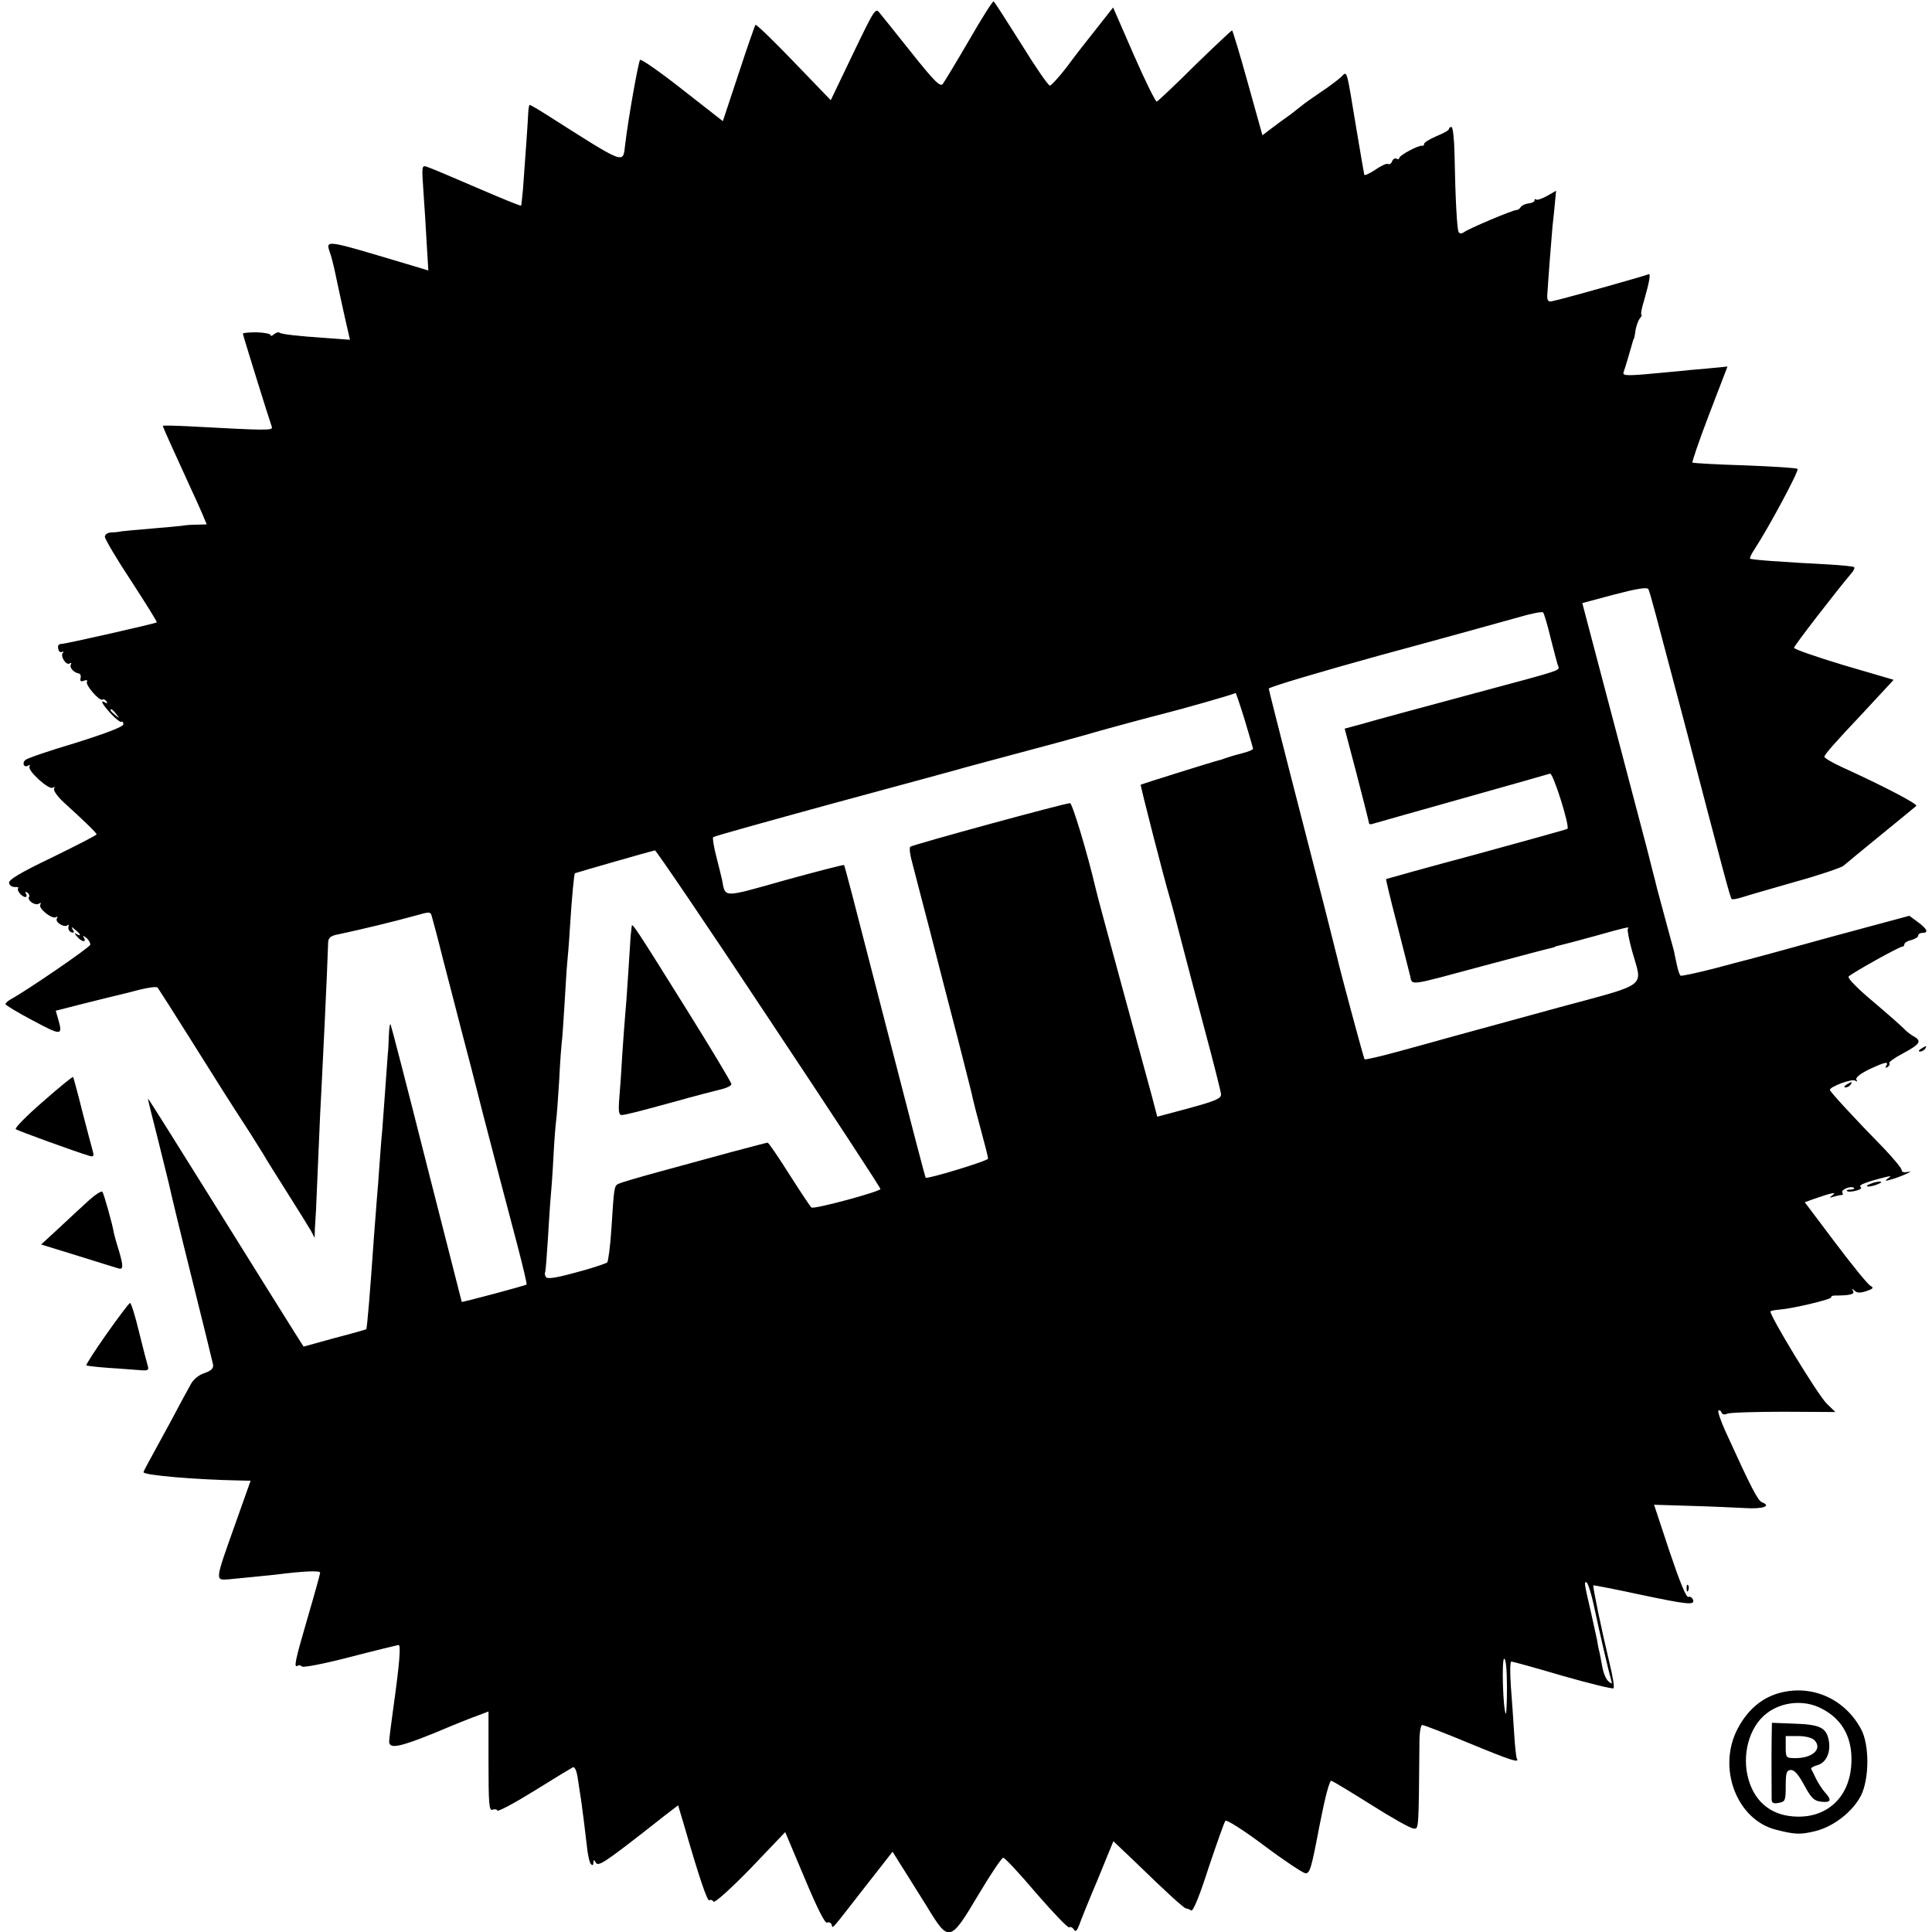 <?xml version="1.0" standalone="no"?>
<!DOCTYPE svg PUBLIC "-//W3C//DTD SVG 20010904//EN"
 "http://www.w3.org/TR/2001/REC-SVG-20010904/DTD/svg10.dtd">
<svg version="1.0" xmlns="http://www.w3.org/2000/svg"
 width="700pt" height="700pt" viewBox="0 0 700 700"
 preserveAspectRatio="xMidYMid meet">
<g transform="translate(0,700) scale(0.1,-0.1)"
fill="#000000" stroke="none">
<path d="M3511 6854 c-46 -79 -89 -150 -95 -158 -9 -12 -29 7 -111 110 -55 69
-107 134 -117 146 -16 21 -18 18 -97 -146 l-81 -169 -134 139 c-74 77 -136
137 -139 134 -2 -3 -30 -82 -61 -177 l-57 -172 -147 115 c-80 63 -149 111
-153 107 -6 -7 -43 -213 -54 -308 -9 -69 7 -76 -281 107 -33 21 -62 38 -65 38
-2 0 -4 -12 -5 -27 -1 -27 -10 -155 -19 -277 -3 -33 -6 -60 -7 -61 -2 -2 -75
28 -163 66 -88 38 -168 72 -179 75 -18 6 -18 1 -12 -87 4 -52 9 -138 12 -191
l6 -98 -53 16 c-343 102 -319 99 -300 38 5 -16 14 -54 20 -84 6 -30 20 -92 30
-138 l19 -83 -82 6 c-104 7 -168 14 -174 20 -3 3 -11 0 -19 -6 -7 -6 -13 -8
-13 -3 0 5 -23 9 -50 10 -28 0 -50 -2 -50 -5 0 -5 93 -304 105 -338 4 -13 -16
-13 -292 2 -57 3 -103 4 -103 2 0 -4 35 -82 97 -217 14 -30 34 -74 44 -97 l18
-43 -37 -1 c-20 0 -44 -2 -53 -4 -9 -1 -58 -6 -109 -10 -51 -4 -100 -9 -109
-10 -9 -2 -26 -4 -38 -4 -13 -1 -23 -7 -23 -16 0 -8 43 -81 96 -161 52 -80 94
-147 92 -149 -4 -4 -330 -78 -345 -78 -12 0 -16 -8 -10 -24 1 -5 7 -7 12 -5 6
2 7 0 3 -3 -11 -11 11 -47 24 -39 6 4 8 3 5 -3 -7 -11 10 -30 28 -33 6 -1 9
-8 7 -17 -3 -11 1 -14 13 -9 9 3 13 2 10 -4 -7 -11 45 -71 56 -65 4 3 11 0 15
-6 4 -8 3 -9 -4 -5 -21 13 -13 -4 19 -39 18 -19 35 -33 39 -30 4 2 7 -2 7 -9
0 -9 -60 -32 -171 -67 -94 -28 -177 -56 -183 -62 -15 -11 -6 -30 9 -21 6 4 8
3 5 -3 -9 -14 70 -86 84 -77 7 4 9 3 5 -4 -3 -6 12 -28 35 -49 76 -69 119
-111 119 -116 0 -3 -72 -40 -160 -83 -117 -56 -160 -82 -157 -93 1 -9 11 -15
21 -15 9 1 15 -1 12 -4 -7 -7 13 -32 26 -32 5 0 6 5 2 12 -4 7 -3 8 5 4 6 -4
9 -11 6 -16 -7 -12 22 -33 36 -24 7 4 9 3 5 -4 -8 -13 43 -54 57 -45 6 3 7 1
3 -5 -8 -13 28 -35 39 -24 3 4 5 1 3 -7 -2 -7 3 -16 11 -19 10 -3 11 0 5 9 -7
12 -5 12 9 0 20 -16 23 -26 4 -15 -8 5 -8 2 2 -9 16 -20 36 -23 25 -4 -6 8 -3
8 9 -1 9 -8 15 -19 14 -25 -2 -10 -230 -166 -287 -197 -11 -6 -20 -14 -20 -18
0 -4 45 -31 100 -60 103 -55 108 -55 91 5 l-9 31 106 27 c59 15 114 28 122 30
8 2 42 10 75 19 33 8 62 12 66 8 3 -4 57 -88 119 -187 108 -172 127 -203 216
-340 21 -33 43 -69 50 -80 6 -11 44 -72 84 -135 40 -63 79 -126 87 -140 l13
-25 1 35 c1 19 3 49 4 65 1 17 5 111 9 210 4 99 9 205 11 235 3 51 21 427 24
526 1 17 10 24 38 29 89 19 196 45 280 68 48 14 53 14 57 -1 3 -10 22 -80 41
-157 20 -77 50 -192 66 -255 17 -63 53 -203 80 -310 54 -208 67 -257 124 -473
20 -77 35 -140 33 -141 -4 -4 -233 -65 -235 -63 0 1 -58 227 -128 502 -69 274
-128 501 -130 504 -3 2 -5 -16 -6 -40 -1 -24 -2 -55 -4 -69 -1 -14 -5 -70 -9
-125 -4 -55 -9 -122 -11 -150 -3 -27 -7 -84 -10 -125 -3 -41 -7 -100 -10 -130
-2 -30 -7 -89 -10 -130 -14 -203 -25 -334 -28 -336 -1 -1 -53 -16 -115 -32
l-112 -31 -33 52 c-18 29 -145 231 -281 450 -136 218 -248 397 -250 397 -1 0
15 -66 36 -147 20 -82 40 -160 43 -175 3 -15 38 -161 79 -325 41 -164 76 -307
78 -317 2 -14 -6 -22 -31 -31 -20 -6 -41 -23 -50 -41 -9 -16 -43 -78 -75 -139
-33 -60 -68 -125 -78 -143 -10 -18 -18 -34 -18 -36 0 -11 189 -27 346 -30 l42
-1 -55 -155 c-75 -211 -75 -206 -23 -202 42 4 143 14 170 17 103 13 160 15
160 7 0 -4 -20 -77 -45 -162 -46 -158 -52 -185 -36 -175 5 3 12 1 15 -3 3 -5
81 10 173 34 92 24 172 43 177 44 9 0 4 -65 -19 -229 -8 -58 -15 -112 -15
-121 0 -28 38 -20 164 31 66 28 138 57 159 64 l37 14 0 -181 c0 -152 2 -179
14 -175 8 3 16 2 18 -3 2 -5 62 27 133 71 72 45 135 83 141 86 7 2 14 -14 18
-44 4 -26 9 -61 12 -78 7 -53 13 -99 20 -160 3 -33 10 -64 15 -69 6 -6 9 -4 9
5 0 12 2 12 9 0 9 -14 31 0 186 121 6 5 33 26 61 48 l51 39 23 -77 c53 -184
83 -272 90 -267 5 3 12 1 15 -5 4 -6 62 46 134 120 l126 132 70 -166 c45 -108
74 -165 81 -162 7 3 15 0 17 -7 5 -15 -7 -28 117 131 l104 133 33 -53 c19 -29
59 -95 91 -145 80 -132 84 -131 187 42 44 74 85 135 90 134 6 0 60 -58 120
-129 61 -70 114 -126 119 -123 4 3 12 0 17 -8 6 -10 11 -5 19 16 6 17 36 92
68 167 l56 137 81 -77 c115 -112 176 -167 183 -167 4 0 12 -3 18 -7 7 -4 30
52 63 155 30 89 57 166 61 170 4 5 67 -35 139 -89 72 -54 140 -99 150 -101 17
-2 22 16 51 168 21 108 37 169 44 167 6 -2 71 -41 144 -87 74 -47 142 -85 153
-86 20 -2 19 -12 22 317 0 32 5 58 10 58 6 0 81 -29 168 -65 152 -63 186 -74
175 -57 -3 5 -7 46 -10 93 -3 46 -8 123 -12 172 -3 48 -3 87 2 87 4 0 88 -23
186 -52 98 -28 181 -48 184 -45 4 3 -3 46 -15 94 -29 121 -61 276 -58 279 1 1
74 -13 162 -32 180 -38 207 -41 199 -20 -3 8 -11 13 -17 10 -8 -2 -32 58 -68
165 l-56 169 131 -4 c72 -2 161 -6 198 -8 65 -4 98 7 62 21 -15 6 -39 52 -130
252 -19 41 -31 77 -28 80 4 3 9 0 11 -6 3 -8 11 -10 21 -5 9 4 101 7 205 7
l187 -1 -31 30 c-33 32 -212 327 -204 335 3 2 17 5 32 6 50 4 193 38 188 45
-2 3 4 6 13 6 55 0 73 5 66 16 -5 10 -4 10 6 1 9 -8 20 -8 42 -1 26 9 28 12
14 20 -9 5 -66 75 -127 156 l-110 146 33 12 c66 23 84 26 68 14 -13 -10 -12
-11 3 -6 10 3 23 6 28 6 6 0 8 4 4 9 -6 11 33 26 42 17 4 -3 -2 -6 -12 -6 -10
0 -16 -2 -13 -5 3 -4 18 -3 33 1 16 4 22 9 16 14 -10 6 22 18 94 36 17 4 18 3
5 -6 -12 -9 -10 -10 10 -4 34 9 92 35 63 28 -14 -3 -23 -1 -23 7 0 6 -29 41
-64 78 -105 107 -196 206 -196 212 0 12 79 41 91 34 8 -5 10 -4 5 3 -4 7 13
21 45 37 58 27 74 31 63 13 -5 -7 -3 -8 5 -4 7 5 10 11 6 14 -3 3 20 20 51 36
61 33 68 44 38 61 -10 5 -28 19 -39 31 -11 11 -62 56 -113 99 -56 47 -89 82
-84 87 13 13 183 108 194 108 4 0 8 4 8 9 0 5 11 12 25 15 14 4 25 11 25 16 0
6 7 10 15 10 24 0 18 14 -16 39 l-31 23 -282 -76 c-154 -43 -288 -79 -296 -81
-8 -2 -66 -17 -129 -34 -63 -16 -118 -28 -122 -26 -4 3 -10 22 -14 42 -5 21
-9 43 -10 48 -2 6 -15 55 -30 110 -15 55 -29 107 -31 115 -2 8 -10 42 -19 75
-8 33 -17 67 -19 75 -8 30 -199 757 -216 820 l-17 65 116 31 c80 21 118 27
123 20 6 -10 24 -80 134 -496 137 -525 163 -623 168 -627 2 -3 19 0 38 6 18 6
105 31 192 56 87 24 166 51 175 58 9 8 70 58 136 112 66 54 124 101 128 105 7
6 -108 67 -270 141 -35 16 -63 33 -63 37 0 8 38 51 139 158 36 39 76 82 89 96
l23 25 -181 53 c-99 30 -180 58 -180 63 0 7 153 205 208 270 8 9 13 19 10 22
-2 3 -45 7 -94 10 -175 9 -279 17 -283 21 -2 2 4 16 14 31 54 82 164 288 158
294 -5 4 -91 9 -192 13 -101 3 -186 8 -189 10 -2 3 25 82 61 176 l66 172 -72
-7 c-40 -3 -88 -8 -107 -10 -19 -2 -73 -7 -119 -11 -74 -6 -83 -4 -78 9 5 13
25 81 33 110 1 4 2 8 4 10 1 1 4 15 6 32 3 16 10 35 16 42 6 7 8 13 5 13 -3 0
1 24 10 52 20 70 25 101 15 94 -7 -4 -284 -82 -322 -91 -8 -2 -22 -5 -30 -7
-10 -2 -15 5 -14 22 3 50 15 206 19 250 3 25 7 64 9 87 l4 42 -33 -19 c-18
-10 -36 -16 -39 -13 -3 4 -6 2 -6 -3 0 -5 -10 -10 -22 -11 -11 -1 -24 -7 -28
-13 -4 -7 -11 -11 -16 -11 -11 1 -175 -68 -191 -81 -7 -5 -14 -5 -18 1 -6 11
-12 119 -15 284 -1 53 -6 97 -11 97 -5 0 -9 -3 -9 -7 0 -5 -20 -16 -45 -26
-25 -11 -45 -23 -45 -28 0 -5 -3 -8 -7 -7 -13 3 -83 -35 -83 -44 0 -5 -5 -6
-10 -3 -6 3 -13 -1 -16 -9 -3 -9 -10 -13 -15 -10 -5 3 -26 -7 -46 -21 -21 -14
-39 -22 -40 -18 -1 5 -14 78 -28 163 -38 229 -33 213 -56 191 -11 -10 -45 -36
-77 -57 -31 -21 -59 -41 -62 -44 -3 -3 -22 -17 -42 -33 -21 -15 -53 -38 -71
-52 l-33 -25 -53 190 c-29 105 -55 190 -57 190 -2 0 -63 -57 -135 -127 -71
-71 -133 -129 -138 -131 -4 -1 -42 75 -83 169 l-75 172 -59 -75 c-33 -41 -82
-104 -109 -141 -28 -36 -55 -66 -61 -67 -6 0 -53 68 -104 151 -52 82 -96 152
-100 154 -3 2 -43 -61 -89 -141z m2107 -2165 c12 -47 24 -93 27 -101 7 -18 22
-13 -295 -98 -211 -57 -346 -93 -426 -116 l-52 -14 44 -167 c24 -93 44 -171
44 -175 0 -4 6 -6 13 -3 6 2 152 43 322 91 171 48 315 89 321 91 11 4 73 -193
63 -200 -2 -2 -150 -43 -329 -92 -179 -48 -326 -89 -328 -90 -1 -1 16 -74 39
-161 22 -87 44 -172 48 -189 9 -37 -12 -39 271 37 124 33 232 62 240 63 8 2
15 4 15 5 0 1 8 3 17 5 9 2 67 17 128 34 114 32 127 35 118 26 -3 -3 4 -40 16
-83 37 -132 64 -113 -269 -203 -159 -44 -330 -90 -380 -104 -49 -14 -141 -39
-203 -56 -62 -17 -115 -29 -118 -27 -3 4 -86 311 -99 368 -2 8 -22 87 -44 175
-70 271 -203 789 -204 800 -1 5 183 60 408 122 226 61 448 123 495 136 47 14
88 22 91 18 3 -3 16 -45 27 -92z m-1108 -298 c16 -54 30 -101 30 -104 0 -4
-19 -11 -42 -17 -24 -6 -50 -14 -58 -17 -8 -3 -19 -7 -25 -8 -21 -5 -279 -86
-282 -88 -2 -3 86 -346 106 -412 5 -16 23 -84 40 -150 17 -66 56 -214 87 -330
31 -115 57 -219 58 -229 1 -16 -17 -24 -115 -51 l-116 -31 -21 80 c-12 45 -61
223 -108 396 -47 173 -90 331 -94 350 -30 129 -85 310 -93 310 -19 0 -572
-151 -579 -158 -4 -4 -1 -29 7 -57 7 -27 36 -140 65 -250 28 -110 74 -288 102
-395 27 -107 52 -203 53 -212 2 -10 15 -60 29 -112 14 -51 26 -98 26 -104 0
-8 -220 -75 -226 -69 -2 2 -44 162 -143 547 -123 478 -150 582 -153 586 -2 1
-98 -23 -213 -55 -231 -65 -216 -65 -229 2 -3 12 -12 51 -21 85 -9 35 -14 66
-11 69 3 3 193 56 423 119 230 62 434 118 453 123 19 6 121 33 225 61 105 28
213 57 240 65 56 17 268 74 294 80 56 14 237 65 258 74 1 1 16 -43 33 -98z
m-4089 22 c13 -16 12 -17 -3 -4 -17 13 -22 21 -14 21 2 0 10 -8 17 -17z m2364
-1103 c223 -335 405 -613 405 -618 0 -9 -239 -74 -250 -67 -4 3 -40 57 -80
120 -40 63 -75 115 -79 115 -3 0 -62 -16 -131 -34 -69 -19 -186 -51 -260 -71
-74 -20 -141 -40 -149 -44 -16 -8 -16 -10 -26 -166 -4 -60 -11 -114 -15 -119
-5 -4 -55 -21 -112 -36 -73 -20 -105 -25 -110 -17 -4 6 -5 14 -3 17 2 3 6 57
10 120 4 63 8 131 10 150 2 19 7 85 10 145 3 61 8 121 10 135 2 14 7 79 11
145 3 66 8 127 9 136 2 9 6 70 10 135 4 66 8 135 10 154 2 19 7 78 10 130 7
112 15 193 18 196 3 2 279 81 290 83 4 0 190 -273 412 -609z m2990 -2128 c24
-113 55 -244 62 -267 5 -17 4 -18 -9 -7 -9 7 -19 31 -23 55 -4 23 -9 47 -10
52 -2 6 -6 26 -9 45 -4 19 -14 64 -22 100 -25 106 -25 112 -15 106 5 -4 17
-41 26 -84z m-315 -294 c0 -56 -2 -99 -4 -97 -10 10 -16 199 -6 199 6 0 10
-40 10 -102z"/>
<path d="M2289 3645 c-1 -6 -2 -21 -4 -35 -1 -14 -5 -77 -9 -140 -4 -63 -9
-131 -11 -150 -2 -19 -6 -80 -10 -135 -3 -55 -8 -128 -11 -162 -4 -48 -2 -63
8 -63 15 1 45 8 198 50 63 18 134 36 158 42 23 5 42 14 42 20 0 6 -71 124
-157 262 -186 298 -203 324 -204 311z"/>
<path d="M6960 3200 c-9 -6 -10 -10 -3 -10 6 0 15 5 18 10 8 12 4 12 -15 0z"/>
<path d="M156 3009 c-59 -51 -103 -96 -99 -100 7 -6 214 -81 267 -97 14 -4 17
-1 13 14 -3 10 -20 75 -38 144 -17 69 -33 126 -34 128 -2 2 -51 -38 -109 -89z"/>
<path d="M6690 3070 c-9 -6 -10 -10 -3 -10 6 0 15 5 18 10 8 12 4 12 -15 0z"/>
<path d="M6775 2710 c-13 -5 -14 -9 -5 -9 8 0 24 4 35 9 13 5 14 9 5 9 -8 0
-24 -4 -35 -9z"/>
<path d="M320 2649 c-25 -23 -73 -67 -108 -100 l-63 -58 133 -41 c73 -23 138
-43 145 -45 20 -7 21 5 4 63 -10 31 -18 62 -19 67 -3 24 -36 141 -41 147 -4 4
-27 -11 -51 -33z"/>
<path d="M387 2168 c-43 -61 -76 -112 -74 -115 3 -2 38 -6 79 -9 40 -3 90 -6
111 -8 31 -3 37 -1 33 13 -3 9 -17 64 -32 124 -14 59 -29 107 -33 106 -3 0
-41 -50 -84 -111z"/>
<path d="M6111 1244 c0 -11 3 -14 6 -6 3 7 2 16 -1 19 -3 4 -6 -2 -5 -13z"/>
<path d="M6447 866 c-65 -18 -116 -62 -152 -131 -73 -141 -3 -327 138 -364 70
-18 90 -19 146 -5 66 17 133 70 163 127 31 60 32 185 1 242 -59 110 -178 163
-296 131z m152 -56 c80 -40 117 -114 108 -212 -10 -111 -87 -182 -194 -180
-89 1 -152 48 -177 132 -27 90 1 194 66 243 55 42 136 49 197 17z"/>
<path d="M6419 701 c-1 -61 0 -196 0 -222 1 -12 8 -15 26 -11 23 4 25 8 25 61
0 48 3 57 18 58 13 1 28 -16 49 -55 26 -48 36 -57 62 -60 35 -4 39 6 13 34 -9
10 -24 33 -32 49 -8 17 -16 33 -18 36 -1 4 8 9 21 13 33 8 51 46 43 90 -9 47
-32 58 -128 61 l-78 3 -1 -57z m155 -6 c30 -31 -6 -65 -68 -65 -35 0 -36 1
-36 40 l0 40 44 0 c27 0 51 -6 60 -15z"/>
</g>
</svg>
